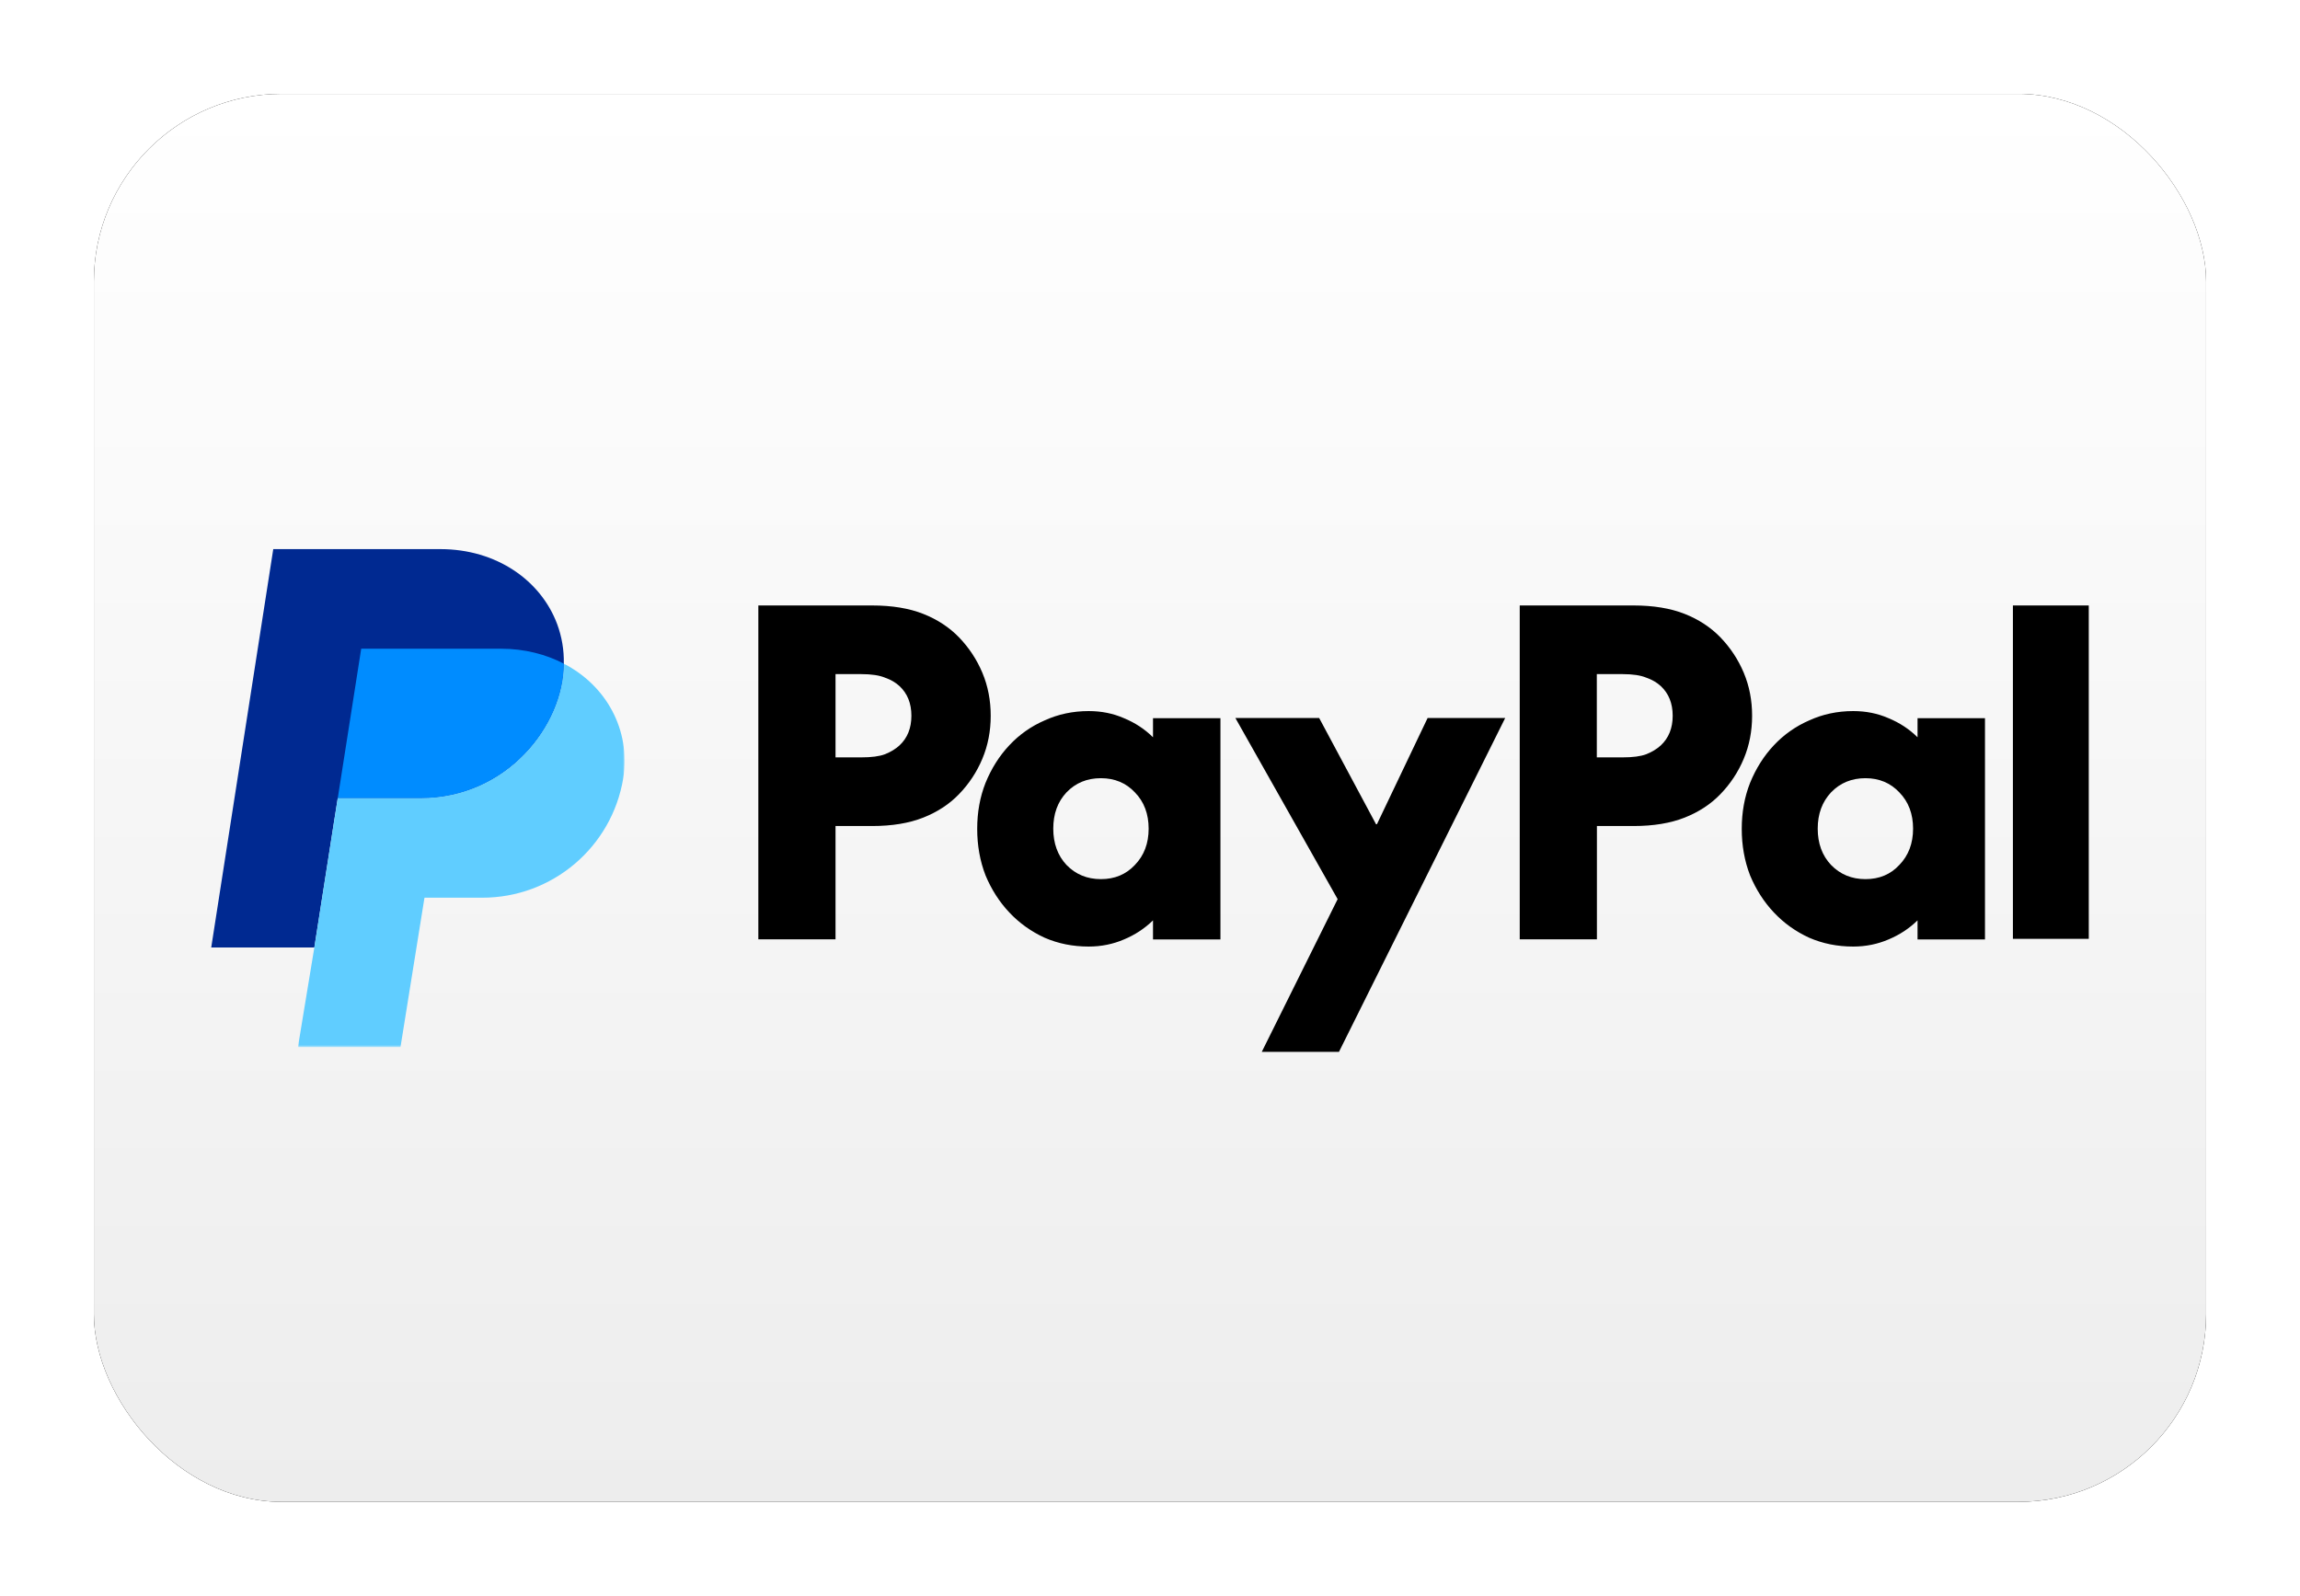 <?xml version="1.0" encoding="UTF-8"?>
<svg width="980px" height="680px" viewBox="0 0 980 680" version="1.1" xmlns="http://www.w3.org/2000/svg" xmlns:xlink="http://www.w3.org/1999/xlink">
    <title>WW PayPal text</title>
    <defs>
        <linearGradient x1="50%" y1="0%" x2="50%" y2="100%" id="linearGradient-1">
            <stop stop-color="#FFFFFF" offset="0%"></stop>
            <stop stop-color="#EDEDED" offset="100%"></stop>
        </linearGradient>
        <rect id="path-2" x="2.84217094e-14" y="0" width="900" height="600" rx="80"></rect>
        <filter x="-6.7%" y="-10.0%" width="113.3%" height="120.0%" filterUnits="objectBoundingBox" id="filter-3">
            <feMorphology radius="2.5" operator="dilate" in="SourceAlpha" result="shadowSpreadOuter1"></feMorphology>
            <feOffset dx="0" dy="0" in="shadowSpreadOuter1" result="shadowOffsetOuter1"></feOffset>
            <feGaussianBlur stdDeviation="17.5" in="shadowOffsetOuter1" result="shadowBlurOuter1"></feGaussianBlur>
            <feColorMatrix values="0 0 0 0 0   0 0 0 0 0   0 0 0 0 0  0 0 0 0.5 0" type="matrix" in="shadowBlurOuter1"></feColorMatrix>
        </filter>
        <polygon id="path-4" points="0 0 139.19 0 139.19 163.401 0 163.401"></polygon>
    </defs>
    <g id="WW-PayPal-text" stroke="none" stroke-width="1" fill="none" fill-rule="evenodd">
        <g transform="translate(40, 40)">
            <g id="Rectangle">
                <use fill="black" fill-opacity="1" filter="url(#filter-3)" xlink:href="#path-2"></use>
                <use fill="url(#linearGradient-1)" fill-rule="evenodd" xlink:href="#path-2"></use>
            </g>
            <g id="Logo" transform="translate(50, 194)">
                <path d="M150.234,48.808 C150.234,75.094 125.977,106.104 89.274,106.104 L53.92,106.104 L52.184,117.054 L43.937,169.767 L2.8436283e-14,169.767 L26.432,0 L97.616,0 C121.586,0 140.444,13.36 147.391,31.926 C149.395,37.325 150.357,43.05 150.234,48.808" id="Fill-1" fill="#002991"></path>
                <g id="Group-5" transform="translate(36.943, 48.808)">
                    <mask id="mask-5" fill="white">
                        <use xlink:href="#path-4"></use>
                    </mask>
                    <g id="Clip-4"></g>
                    <path d="M138.615,48.808 C133.772,78.239 108.297,99.809 78.47,99.738 L53.92,99.738 L43.701,163.401 L0,163.401 L6.993,120.959 L15.246,68.246 L16.977,57.296 L52.331,57.296 C88.986,57.296 113.291,26.286 113.291,0 C131.329,9.309 141.845,28.12 138.615,48.808" id="Fill-3" fill="#60CDFF" mask="url(#mask-5)"></path>
                </g>
                <path d="M150.234,48.808 C142.67,44.851 133.498,42.442 123.515,42.442 L63.908,42.442 L53.92,106.104 L89.274,106.104 C125.929,106.104 150.234,75.094 150.234,48.808" id="Fill-6" fill="#008CFF"></path>
                <path d="M276.912,88.749 C281.326,88.749 284.658,88.316 287.081,87.408 C289.591,86.412 291.668,85.114 293.269,83.643 C296.645,80.484 298.332,76.286 298.332,71.007 C298.332,65.728 296.645,61.53 293.269,58.371 C291.625,56.857 289.591,55.645 287.081,54.78 C284.701,53.784 281.326,53.265 276.912,53.265 L266.007,53.265 L266.007,88.749 L276.912,88.749 Z M281.586,24.012 C290.11,24.012 297.38,25.224 303.395,27.604 C309.41,29.984 314.473,33.316 318.628,37.6 C322.868,42.014 326.2,47.034 328.58,52.703 C330.96,58.371 332.129,64.473 332.129,71.007 C332.129,77.541 330.96,83.643 328.58,89.312 C326.244,94.929 322.868,100.052 318.628,104.414 C314.517,108.698 309.41,112.03 303.395,114.41 C297.38,116.79 290.11,118.002 281.586,118.002 L266.007,118.002 L266.007,166.295 L233.119,166.295 L233.119,24.012 L281.586,24.012 Z M379.08,140.634 C384.966,140.634 389.769,138.643 393.577,134.576 C397.472,130.551 399.419,125.402 399.419,119.127 C399.419,112.852 397.472,107.66 393.577,103.678 C389.812,99.654 384.966,97.62 379.08,97.62 C373.195,97.62 368.305,99.611 364.411,103.678 C360.646,107.703 358.785,112.852 358.785,119.127 C358.785,125.402 360.689,130.595 364.411,134.576 C368.305,138.6 373.195,140.634 379.08,140.634 L379.08,140.634 Z M430.013,71.959 L430.013,166.338 L401.28,166.338 L401.28,158.203 C397.645,161.751 393.49,164.434 388.903,166.338 C384.273,168.329 379.253,169.367 373.888,169.367 C367.137,169.367 360.862,168.112 355.107,165.603 C349.352,162.963 344.332,159.371 340.091,154.871 C335.807,150.327 332.432,145.048 329.922,139.033 C327.542,132.888 326.373,126.267 326.373,119.214 C326.373,112.16 327.542,105.626 329.922,99.611 C332.432,93.466 335.807,88.1 340.091,83.556 C344.315,79.039 349.425,75.443 355.107,72.998 C360.862,70.358 367.137,69.017 373.888,69.017 C379.253,69.017 384.273,70.012 388.903,72.046 C393.534,73.95 397.688,76.633 401.28,80.181 L401.28,72.046 L430.013,72.046 L430.013,71.959 Z M436.374,71.959 L472.075,71.959 L496.308,117.223 L496.697,117.223 L518.291,71.959 L551.351,71.959 L480.513,214.242 L447.625,214.242 L479.951,149.159 L436.374,71.959 Z M601.289,88.749 C605.703,88.749 609.035,88.316 611.458,87.408 C613.968,86.412 616.045,85.114 617.646,83.643 C621.022,80.484 622.709,76.286 622.709,71.007 C622.709,65.728 621.022,61.53 617.646,58.371 C616.002,56.857 613.968,55.645 611.458,54.78 C609.078,53.784 605.703,53.265 601.289,53.265 L590.384,53.265 L590.384,88.749 L601.289,88.749 Z M606.006,24.012 C614.531,24.012 621.8,25.224 627.815,27.604 C633.83,29.984 638.893,33.316 643.048,37.6 C647.288,42.014 650.62,47.034 653.001,52.703 C655.381,58.371 656.549,64.473 656.549,71.007 C656.549,77.541 655.381,83.643 653.001,89.312 C650.664,94.929 647.288,100.052 643.048,104.414 C638.937,108.698 633.83,112.03 627.815,114.41 C621.8,116.79 614.531,118.002 606.006,118.002 L590.427,118.002 L590.427,166.295 L557.54,166.295 L557.54,24.012 L606.006,24.012 Z M704.842,140.634 C710.727,140.634 715.53,138.643 719.295,134.576 C723.19,130.551 725.137,125.402 725.137,119.127 C725.137,112.852 723.19,107.66 719.295,103.678 C715.53,99.654 710.684,97.62 704.842,97.62 C699,97.62 694.067,99.611 690.172,103.678 C686.408,107.703 684.504,112.852 684.504,119.127 C684.504,125.402 686.408,130.595 690.172,134.576 C694.067,138.6 698.957,140.634 704.842,140.634 L704.842,140.634 Z M755.775,71.959 L755.775,166.338 L727.041,166.338 L727.041,158.203 C723.406,161.751 719.252,164.434 714.665,166.338 C710.035,168.329 705.015,169.367 699.649,169.367 C692.899,169.367 686.624,168.112 680.869,165.603 C675.113,162.963 670.093,159.371 665.853,154.871 C661.569,150.327 658.193,145.048 655.683,139.033 C653.303,132.888 652.135,126.267 652.135,119.214 C652.135,112.16 653.303,105.626 655.683,99.611 C658.193,93.466 661.569,88.1 665.853,83.556 C670.085,79.047 675.195,75.456 680.869,72.998 C686.624,70.358 692.899,69.017 699.649,69.017 C705.015,69.017 710.035,70.012 714.665,72.046 C719.295,73.95 723.449,76.633 727.041,80.181 L727.041,72.046 L755.775,72.046 L755.775,71.959 Z M767.675,166.079 L800,166.079 L800,24.012 L767.675,24.012 L767.675,166.079 Z" id="Fill-1" fill="#000000"></path>
            </g>
        </g>
    </g>
</svg>